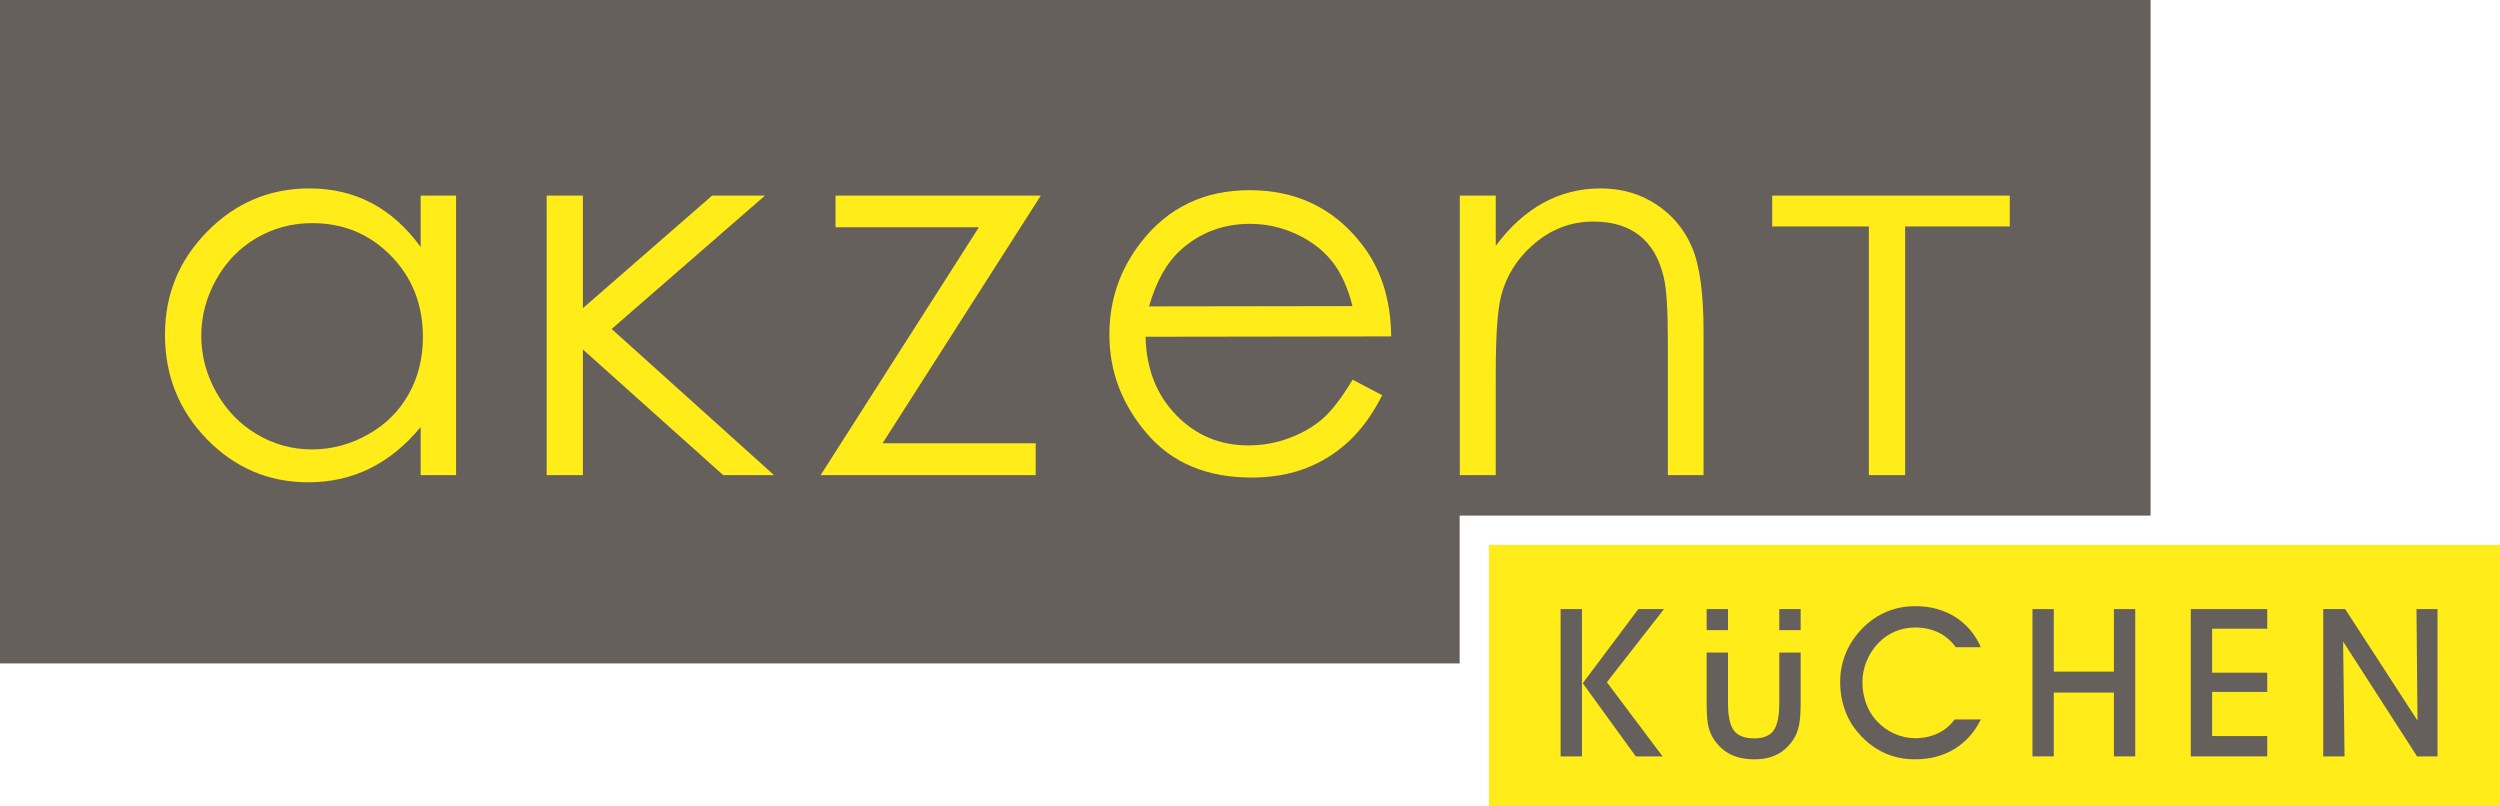 <?xml version="1.0" encoding="UTF-8"?>
<svg id="Ebene_1" data-name="Ebene 1" xmlns="http://www.w3.org/2000/svg" version="1.1" viewBox="0 0 3046 982.612">
  <defs>
    <style>
      .cls-1 {
        fill: #ffec18;
      }

      .cls-1, .cls-2, .cls-3 {
        stroke-width: 0px;
      }

      .cls-2 {
        fill-rule: evenodd;
      }

      .cls-2, .cls-3 {
        fill: #66605c;
      }
    </style>
  </defs>
  <polygon class="cls-2" points="0 0 2620.289 0 2620.289 628.206 1778.435 628.206 1778.435 808.333 0 808.333 0 0"/>
  <polygon class="cls-1" points="1018.019 238.32 1268.096 238.32 1075.277 540.104 1261.907 540.104 1261.907 578.881 999.843 578.881 1192.678 276.884 1018.019 276.884 1018.019 238.32"/>
  <polygon class="cls-1" points="710.205 238.32 710.205 375.48 867.651 238.32 932.078 238.32 745.233 400.805 943.069 578.881 881.123 578.881 710.205 425.798 710.205 578.881 666.086 578.881 666.086 238.32 710.205 238.32"/>
  <path class="cls-1" d="M555.668,238.32v340.561h-43.157v-58.544c-18.378,22.327-38.999,39.089-61.866,50.421-22.858,11.222-47.844,16.87-74.983,16.87-48.174,0-89.308-17.51-123.482-52.441-34.087-34.929-51.179-77.453-51.179-127.553,0-49.024,17.314-90.899,51.706-125.73,34.399-34.827,75.845-52.342,124.234-52.342,27.988,0,53.305,5.981,75.846,17.841,22.648,11.958,42.526,29.798,59.724,53.519v-62.602h43.157ZM380.362,271.859c-24.362,0-46.892,5.987-67.624,17.959-20.614,12.068-37.063,28.834-49.247,50.626-12.168,21.691-18.26,44.66-18.26,68.796,0,24.035,6.092,46.995,18.369,68.901,12.389,21.895,28.84,38.887,49.664,51.179,20.732,12.173,43.063,18.26,66.784,18.26,24.024,0,46.788-6.087,68.248-18.168,21.469-12.055,38.041-28.412,49.575-49.134,11.644-20.616,17.413-43.904,17.413-69.758,0-39.416-13.039-72.427-38.992-98.918-25.964-26.495-57.897-39.743-95.93-39.743"/>
  <path class="cls-1" d="M1648.009,462.574l36.067,18.959c-11.77,23.304-25.425,42.02-40.865,56.35-15.54,14.345-32.97,25.239-52.281,32.683-19.415,7.44-41.353,11.229-65.803,11.28-54.32.067-96.733-17.628-127.398-53.207-30.662-35.571-45.982-75.762-46.052-120.685-.04-42.195,12.84-79.927,38.713-112.975,32.73-42.04,76.678-63.202,131.737-63.286,56.704-.081,102.064,21.482,135.984,64.46,24.187,30.362,36.456,68.264,36.933,113.703l-299.267.438c.782,38.86,13.275,70.583,37.127,95.309,23.943,24.727,53.417,37.119,88.507,37.061,16.938-.025,33.44-2.962,49.395-8.949,15.994-5.976,29.659-13.832,40.83-23.667,11.139-9.722,23.339-25.625,36.372-47.473h0ZM1647.883,372.946c-5.793-22.866-14.153-41.134-25.047-54.694-10.986-13.668-25.408-24.723-43.392-33.053-17.999-8.33-36.783-12.479-56.642-12.456-32.573.045-60.676,10.642-84.031,31.672-17.123,15.272-30.021,38.278-38.769,68.894l247.88-.363Z"/>
  <path class="cls-1" d="M1778.645,238.32h43.798v61.108c17.536-23.399,36.965-40.917,58.232-52.456,21.24-11.537,44.42-17.411,69.54-17.411,25.423,0,47.963,6.517,67.714,19.439,19.649,12.928,34.29,30.342,43.593,52.24,9.406,21.898,14.092,56.083,14.092,102.342v175.297h-43.475v-162.485c0-39.207-1.725-65.373-5.009-78.516-5.234-22.536-14.979-39.417-29.398-50.846-14.414-11.327-33.22-17.091-56.39-17.091-26.496,0-50.22,8.758-71.142,26.273-20.945,17.628-34.827,39.315-41.443,65.172-4.187,16.87-6.314,47.741-6.314,92.608v124.885h-43.798V238.32Z"/>
  <polygon class="cls-1" points="2321.219 238.32 2390.669 238.32 2448.725 238.32 2448.725 275.922 2390.669 275.922 2321.219 275.922 2321.219 578.881 2277.003 578.881 2277.003 275.922 2217.281 275.922 2159.227 275.922 2159.227 238.32 2217.281 238.32 2277.003 238.32 2321.219 238.32"/>
  <rect class="cls-1" x="1814.198" y="663.974" width="1231.802" height="318.639"/>
  <path class="cls-3" d="M1928.417,832.476l67.698-90.352h31.301l-69.622,89.088,67.892,90.361h-32.65l-64.618-89.098ZM1927.466,921.573h-26.013v-179.449h26.013v179.449Z"/>
  <path class="cls-3" d="M2413.456,876.615c-7.824,15.69-18.584,27.727-32.327,36.037-13.77,8.342-29.742,12.49-47.876,12.49-13.468,0-25.915-2.59-37.288-7.767-11.384-5.181-21.579-12.834-30.613-23.046-7.649-8.47-13.469-18.102-17.381-28.909-3.94-10.776-5.929-22.336-5.929-34.671,0-12.49,2.397-24.336,7.153-35.584,4.751-11.19,11.749-21.412,20.955-30.619,8.718-8.546,18.371-15.022,29.023-19.392,10.646-4.429,22.083-6.61,34.332-6.61,18.37,0,34.541,4.337,48.51,13.044,13.899,8.707,24.395,21.036,31.441,36.977h-30.559c-5.772-7.949-12.841-13.958-21.214-18.011-8.362-3.987-17.832-6.008-28.431-6.008-8.459,0-16.537,1.607-24.147,4.793-7.653,3.193-14.437,7.869-20.332,13.921-6.175,6.363-10.975,13.721-14.404,22.09-3.466,8.361-5.191,16.907-5.191,25.652,0,9.356,1.565,18.22,4.66,26.555,3.127,8.326,7.637,15.576,13.474,21.611,6.127,6.455,13.259,11.399,21.273,14.951,8.083,3.511,16.301,5.278,24.669,5.278,10.255,0,19.504-1.929,27.765-5.831,8.293-3.919,15.055-9.551,20.407-16.952h32.031Z"/>
  <polygon class="cls-3" points="2502.347 921.573 2476.36 921.573 2476.36 742.124 2502.347 742.124 2502.347 818.308 2575.585 818.308 2575.585 742.124 2601.564 742.124 2601.564 921.573 2575.585 921.573 2575.585 843.8 2502.347 843.8 2502.347 921.573"/>
  <polygon class="cls-3" points="2762.413 921.573 2669.252 921.573 2669.252 742.124 2762.413 742.124 2762.413 766.009 2695.242 766.009 2695.242 819.614 2762.413 819.614 2762.413 843.041 2695.242 843.041 2695.242 896.809 2762.413 896.809 2762.413 921.573"/>
  <polygon class="cls-3" points="2856.59 921.573 2830.611 921.573 2830.611 742.124 2857.364 742.124 2945.481 877.948 2944.255 742.124 2969.887 742.124 2969.887 921.573 2944.975 921.573 2854.872 781.712 2856.59 921.573"/>
  <path class="cls-2" d="M2079.377,742.092h26.002v25.684h-26.002v-25.684ZM2105.379,795.031v61.236c0,16.243,2.445,27.567,7.288,33.881,4.826,6.349,13.124,9.502,24.77,9.502,11.104,0,18.94-3.229,23.563-9.674,4.595-6.449,6.895-17.714,6.895-33.709v-61.236h26.013v60.984c0,12.173-.678,21.471-2.021,27.985-1.397,6.481-3.611,12.113-6.751,16.87-5.411,8.202-12.006,14.308-19.751,18.306-7.776,3.998-16.935,5.966-27.426,5.966-11.544,0-21.219-1.924-29.141-5.809-7.852-3.821-14.656-9.917-20.439-18.21-3.192-4.756-5.498-10.093-6.894-16.025-1.382-5.929-2.107-15.607-2.107-29.082v-60.984h26.002ZM2167.895,767.776v-25.684h26.013v25.684h-26.013Z"/>
</svg>
